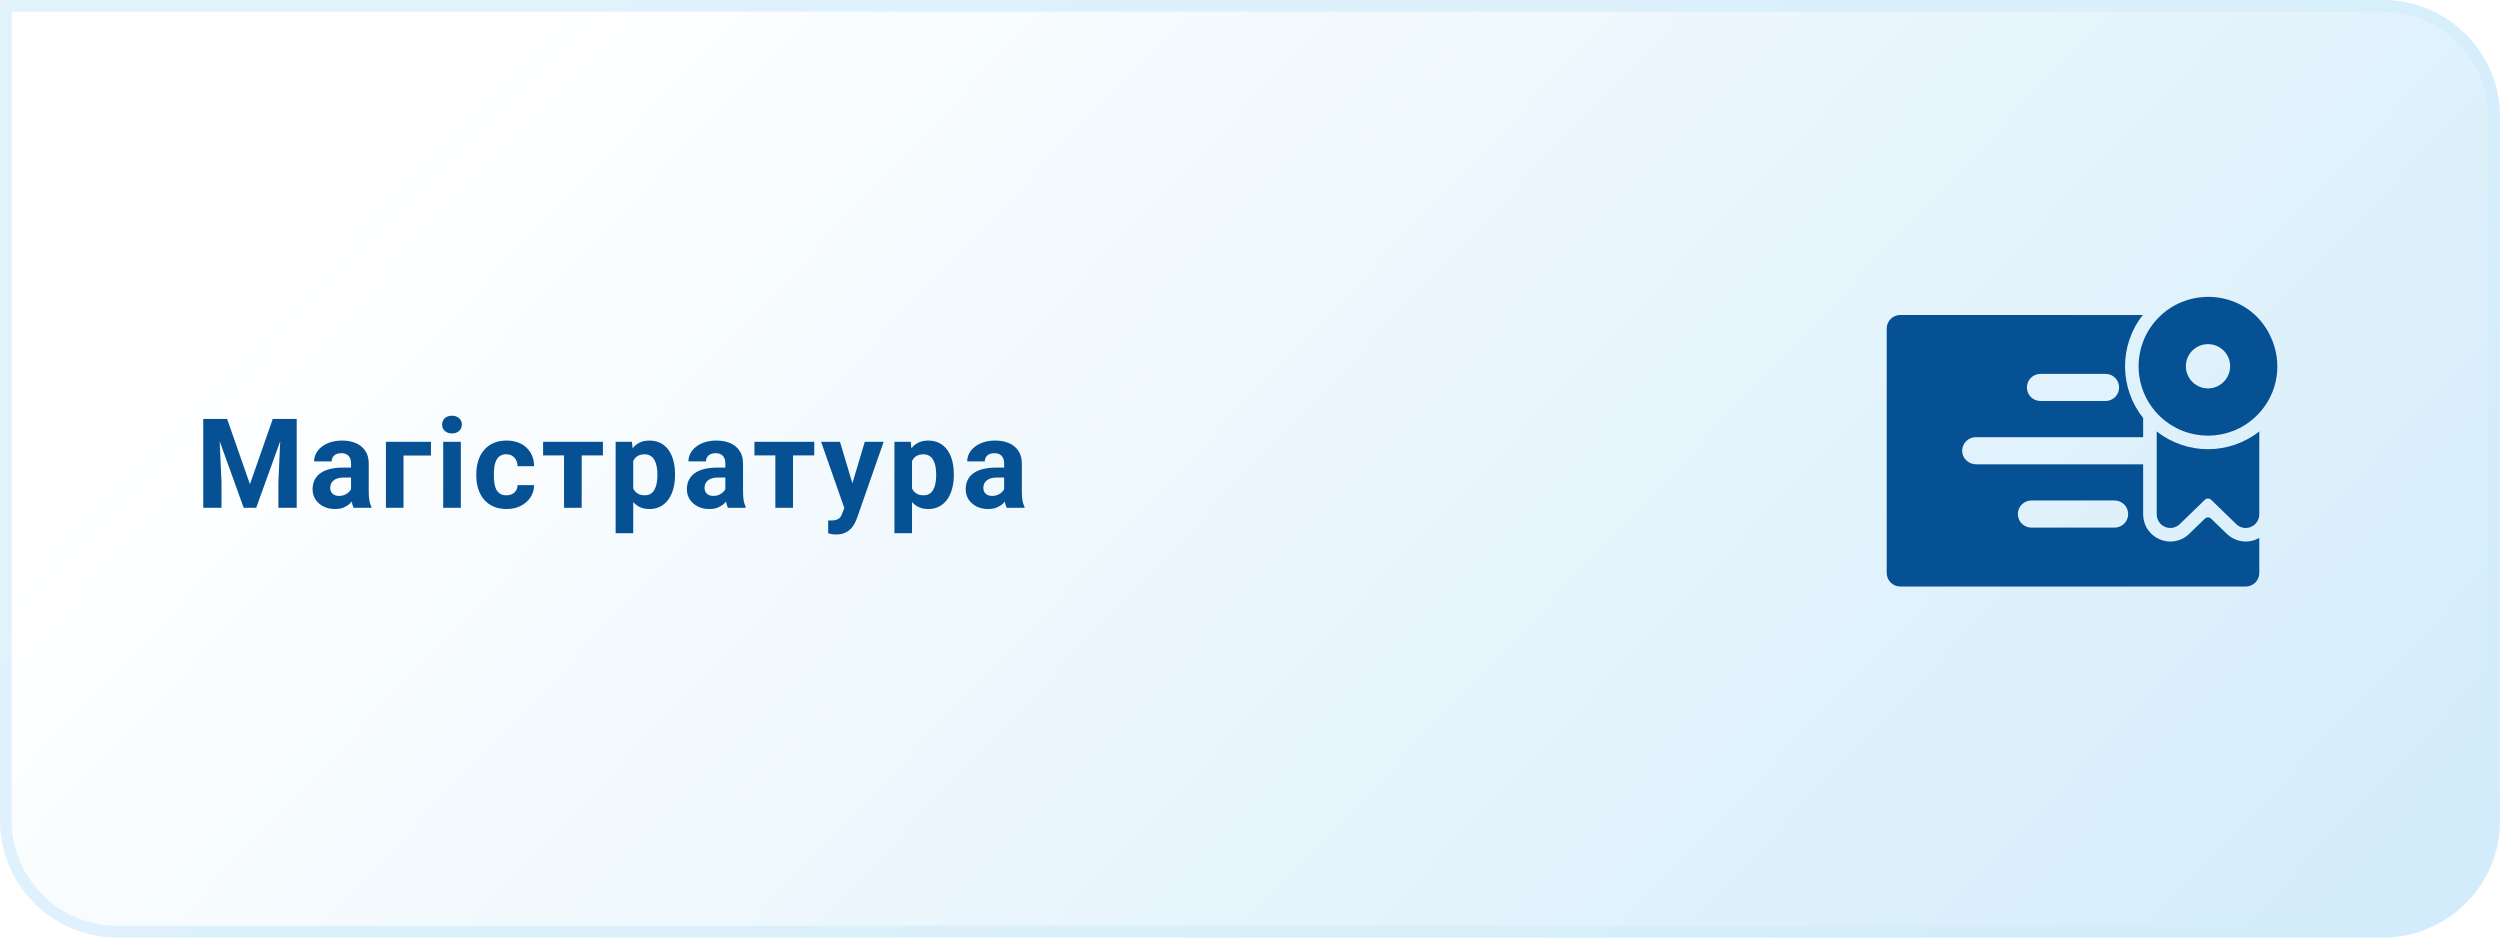 <svg width="320" height="120" viewBox="0 0 320 120" fill="none" xmlns="http://www.w3.org/2000/svg">
<path d="M0 0H305C313.284 0 320 6.716 320 15V105C320 113.284 313.284 120 305 120H15C6.716 120 0 113.284 0 105V0Z" fill="url(#paint0_linear_930_57)"/>
<path d="M0.75 0.75H305C312.87 0.75 319.25 7.13 319.25 15V105C319.25 112.87 312.87 119.25 305 119.25H15C7.13 119.25 0.75 112.87 0.75 105V0.75Z" stroke="#D3EDFB" stroke-opacity="0.7" stroke-width="1.5"/>
<path d="M27.086 53.625H29.07L31.992 61.977L34.914 53.625H36.898L32.789 65H31.195L27.086 53.625ZM26.016 53.625H27.992L28.352 61.766V65H26.016V53.625ZM35.992 53.625H37.977V65H35.633V61.766L35.992 53.625ZM44.933 63.094V59.328C44.933 59.057 44.889 58.825 44.8 58.633C44.712 58.435 44.574 58.281 44.386 58.172C44.204 58.062 43.967 58.008 43.675 58.008C43.425 58.008 43.209 58.052 43.027 58.141C42.845 58.224 42.704 58.346 42.605 58.508C42.506 58.664 42.457 58.849 42.457 59.062H40.207C40.207 58.703 40.29 58.362 40.457 58.039C40.623 57.716 40.865 57.432 41.183 57.188C41.501 56.938 41.878 56.742 42.316 56.602C42.759 56.461 43.253 56.391 43.8 56.391C44.457 56.391 45.04 56.5 45.55 56.719C46.061 56.938 46.462 57.266 46.753 57.703C47.05 58.141 47.199 58.688 47.199 59.344V62.961C47.199 63.425 47.227 63.805 47.285 64.102C47.342 64.393 47.425 64.648 47.535 64.867V65H45.261C45.152 64.771 45.069 64.484 45.011 64.141C44.959 63.792 44.933 63.443 44.933 63.094ZM45.23 59.852L45.246 61.125H43.988C43.691 61.125 43.433 61.159 43.214 61.227C42.996 61.294 42.816 61.391 42.675 61.516C42.535 61.635 42.431 61.776 42.363 61.938C42.3 62.099 42.269 62.276 42.269 62.469C42.269 62.661 42.313 62.836 42.402 62.992C42.49 63.143 42.618 63.263 42.785 63.352C42.951 63.435 43.147 63.477 43.371 63.477C43.709 63.477 44.003 63.409 44.253 63.273C44.503 63.138 44.696 62.971 44.832 62.773C44.972 62.575 45.045 62.388 45.05 62.211L45.644 63.164C45.561 63.378 45.446 63.599 45.3 63.828C45.16 64.057 44.98 64.273 44.761 64.477C44.542 64.674 44.279 64.838 43.972 64.969C43.665 65.094 43.3 65.156 42.878 65.156C42.342 65.156 41.855 65.049 41.417 64.836C40.985 64.617 40.642 64.318 40.386 63.938C40.136 63.552 40.011 63.115 40.011 62.625C40.011 62.182 40.095 61.789 40.261 61.445C40.428 61.102 40.673 60.812 40.996 60.578C41.324 60.339 41.733 60.159 42.222 60.039C42.712 59.914 43.279 59.852 43.925 59.852H45.23ZM55.163 56.547V58.312H51.648V65H49.398V56.547H55.163ZM58.987 56.547V65H56.729V56.547H58.987ZM56.588 54.344C56.588 54.016 56.703 53.745 56.932 53.531C57.161 53.318 57.469 53.211 57.854 53.211C58.234 53.211 58.539 53.318 58.768 53.531C59.002 53.745 59.12 54.016 59.12 54.344C59.12 54.672 59.002 54.943 58.768 55.156C58.539 55.37 58.234 55.477 57.854 55.477C57.469 55.477 57.161 55.37 56.932 55.156C56.703 54.943 56.588 54.672 56.588 54.344ZM64.818 63.398C65.094 63.398 65.339 63.346 65.553 63.242C65.766 63.133 65.933 62.982 66.053 62.789C66.178 62.591 66.243 62.359 66.248 62.094H68.365C68.36 62.688 68.201 63.216 67.889 63.68C67.576 64.138 67.157 64.5 66.631 64.766C66.105 65.026 65.516 65.156 64.865 65.156C64.209 65.156 63.636 65.047 63.147 64.828C62.662 64.609 62.258 64.307 61.936 63.922C61.613 63.531 61.37 63.078 61.209 62.562C61.048 62.042 60.967 61.484 60.967 60.891V60.664C60.967 60.065 61.048 59.508 61.209 58.992C61.37 58.471 61.613 58.018 61.936 57.633C62.258 57.242 62.662 56.938 63.147 56.719C63.631 56.5 64.199 56.391 64.85 56.391C65.542 56.391 66.149 56.523 66.67 56.789C67.196 57.055 67.608 57.435 67.904 57.93C68.207 58.419 68.36 59 68.365 59.672H66.248C66.243 59.391 66.183 59.135 66.068 58.906C65.959 58.677 65.798 58.495 65.584 58.359C65.376 58.219 65.118 58.148 64.811 58.148C64.483 58.148 64.214 58.219 64.006 58.359C63.798 58.495 63.636 58.682 63.522 58.922C63.407 59.156 63.326 59.425 63.279 59.727C63.238 60.023 63.217 60.336 63.217 60.664V60.891C63.217 61.219 63.238 61.534 63.279 61.836C63.321 62.138 63.399 62.406 63.514 62.641C63.633 62.875 63.798 63.06 64.006 63.195C64.214 63.331 64.485 63.398 64.818 63.398ZM74.455 56.547V65H72.197V56.547H74.455ZM77.173 56.547V58.289H69.517V56.547H77.173ZM81.052 58.172V68.25H78.802V56.547H80.888L81.052 58.172ZM86.403 60.68V60.844C86.403 61.458 86.331 62.029 86.185 62.555C86.044 63.081 85.836 63.539 85.56 63.93C85.284 64.315 84.94 64.617 84.528 64.836C84.122 65.049 83.653 65.156 83.122 65.156C82.607 65.156 82.159 65.052 81.778 64.844C81.398 64.635 81.078 64.344 80.817 63.969C80.562 63.589 80.357 63.148 80.2 62.648C80.044 62.148 79.924 61.612 79.841 61.039V60.609C79.924 59.995 80.044 59.432 80.2 58.922C80.357 58.406 80.562 57.961 80.817 57.586C81.078 57.206 81.396 56.911 81.771 56.703C82.151 56.495 82.596 56.391 83.107 56.391C83.643 56.391 84.114 56.492 84.521 56.695C84.932 56.898 85.276 57.19 85.552 57.57C85.833 57.95 86.044 58.404 86.185 58.93C86.331 59.456 86.403 60.039 86.403 60.68ZM84.146 60.844V60.68C84.146 60.32 84.114 59.99 84.052 59.688C83.995 59.38 83.901 59.112 83.771 58.883C83.646 58.654 83.479 58.477 83.271 58.352C83.067 58.221 82.82 58.156 82.528 58.156C82.221 58.156 81.958 58.206 81.739 58.305C81.526 58.404 81.351 58.547 81.216 58.734C81.081 58.922 80.979 59.146 80.911 59.406C80.844 59.667 80.802 59.961 80.786 60.289V61.375C80.812 61.76 80.885 62.107 81.005 62.414C81.125 62.716 81.31 62.956 81.56 63.133C81.81 63.31 82.138 63.398 82.544 63.398C82.841 63.398 83.091 63.333 83.294 63.203C83.497 63.068 83.661 62.883 83.786 62.648C83.916 62.414 84.008 62.143 84.06 61.836C84.117 61.529 84.146 61.198 84.146 60.844ZM92.844 63.094V59.328C92.844 59.057 92.8 58.825 92.712 58.633C92.623 58.435 92.485 58.281 92.297 58.172C92.115 58.062 91.878 58.008 91.587 58.008C91.337 58.008 91.12 58.052 90.938 58.141C90.756 58.224 90.615 58.346 90.516 58.508C90.417 58.664 90.368 58.849 90.368 59.062H88.118C88.118 58.703 88.201 58.362 88.368 58.039C88.534 57.716 88.777 57.432 89.094 57.188C89.412 56.938 89.79 56.742 90.227 56.602C90.67 56.461 91.165 56.391 91.712 56.391C92.368 56.391 92.951 56.5 93.462 56.719C93.972 56.938 94.373 57.266 94.665 57.703C94.962 58.141 95.11 58.688 95.11 59.344V62.961C95.11 63.425 95.139 63.805 95.196 64.102C95.253 64.393 95.337 64.648 95.446 64.867V65H93.172C93.063 64.771 92.98 64.484 92.922 64.141C92.87 63.792 92.844 63.443 92.844 63.094ZM93.141 59.852L93.157 61.125H91.899C91.602 61.125 91.344 61.159 91.126 61.227C90.907 61.294 90.727 61.391 90.587 61.516C90.446 61.635 90.342 61.776 90.274 61.938C90.212 62.099 90.18 62.276 90.18 62.469C90.18 62.661 90.225 62.836 90.313 62.992C90.402 63.143 90.529 63.263 90.696 63.352C90.863 63.435 91.058 63.477 91.282 63.477C91.62 63.477 91.915 63.409 92.165 63.273C92.415 63.138 92.607 62.971 92.743 62.773C92.883 62.575 92.956 62.388 92.962 62.211L93.555 63.164C93.472 63.378 93.357 63.599 93.212 63.828C93.071 64.057 92.891 64.273 92.672 64.477C92.454 64.674 92.191 64.838 91.883 64.969C91.576 65.094 91.212 65.156 90.79 65.156C90.253 65.156 89.766 65.049 89.329 64.836C88.897 64.617 88.553 64.318 88.297 63.938C88.047 63.552 87.922 63.115 87.922 62.625C87.922 62.182 88.006 61.789 88.172 61.445C88.339 61.102 88.584 60.812 88.907 60.578C89.235 60.339 89.644 60.159 90.133 60.039C90.623 59.914 91.191 59.852 91.837 59.852H93.141ZM101.504 56.547V65H99.246V56.547H101.504ZM104.223 56.547V58.289H96.567V56.547H104.223ZM108.453 64.047L110.695 56.547H113.109L109.711 66.273C109.638 66.487 109.539 66.716 109.414 66.961C109.294 67.206 109.13 67.438 108.922 67.656C108.718 67.88 108.461 68.062 108.148 68.203C107.841 68.344 107.463 68.414 107.015 68.414C106.802 68.414 106.627 68.401 106.492 68.375C106.356 68.349 106.195 68.312 106.007 68.266V66.617C106.065 66.617 106.125 66.617 106.187 66.617C106.25 66.622 106.31 66.625 106.367 66.625C106.664 66.625 106.906 66.591 107.093 66.523C107.281 66.456 107.432 66.352 107.547 66.211C107.661 66.076 107.752 65.898 107.82 65.68L108.453 64.047ZM107.515 56.547L109.351 62.672L109.672 65.055L108.14 65.219L105.101 56.547H107.515ZM116.738 58.172V68.25H114.488V56.547H116.573L116.738 58.172ZM122.089 60.68V60.844C122.089 61.458 122.016 62.029 121.87 62.555C121.73 63.081 121.521 63.539 121.245 63.93C120.969 64.315 120.626 64.617 120.214 64.836C119.808 65.049 119.339 65.156 118.808 65.156C118.292 65.156 117.844 65.052 117.464 64.844C117.084 64.635 116.764 64.344 116.503 63.969C116.248 63.589 116.042 63.148 115.886 62.648C115.73 62.148 115.61 61.612 115.527 61.039V60.609C115.61 59.995 115.73 59.432 115.886 58.922C116.042 58.406 116.248 57.961 116.503 57.586C116.764 57.206 117.081 56.911 117.456 56.703C117.836 56.495 118.282 56.391 118.792 56.391C119.329 56.391 119.8 56.492 120.206 56.695C120.618 56.898 120.961 57.19 121.238 57.57C121.519 57.95 121.73 58.404 121.87 58.93C122.016 59.456 122.089 60.039 122.089 60.68ZM119.831 60.844V60.68C119.831 60.32 119.8 59.99 119.738 59.688C119.68 59.38 119.586 59.112 119.456 58.883C119.331 58.654 119.165 58.477 118.956 58.352C118.753 58.221 118.506 58.156 118.214 58.156C117.907 58.156 117.644 58.206 117.425 58.305C117.211 58.404 117.037 58.547 116.902 58.734C116.766 58.922 116.665 59.146 116.597 59.406C116.529 59.667 116.488 59.961 116.472 60.289V61.375C116.498 61.76 116.571 62.107 116.691 62.414C116.81 62.716 116.995 62.956 117.245 63.133C117.495 63.31 117.823 63.398 118.23 63.398C118.527 63.398 118.777 63.333 118.98 63.203C119.183 63.068 119.347 62.883 119.472 62.648C119.602 62.414 119.693 62.143 119.745 61.836C119.803 61.529 119.831 61.198 119.831 60.844ZM128.53 63.094V59.328C128.53 59.057 128.486 58.825 128.397 58.633C128.309 58.435 128.171 58.281 127.983 58.172C127.801 58.062 127.564 58.008 127.272 58.008C127.022 58.008 126.806 58.052 126.624 58.141C126.441 58.224 126.301 58.346 126.202 58.508C126.103 58.664 126.053 58.849 126.053 59.062H123.803C123.803 58.703 123.887 58.362 124.053 58.039C124.22 57.716 124.462 57.432 124.78 57.188C125.098 56.938 125.475 56.742 125.913 56.602C126.356 56.461 126.85 56.391 127.397 56.391C128.053 56.391 128.637 56.5 129.147 56.719C129.658 56.938 130.059 57.266 130.35 57.703C130.647 58.141 130.796 58.688 130.796 59.344V62.961C130.796 63.425 130.824 63.805 130.882 64.102C130.939 64.393 131.022 64.648 131.132 64.867V65H128.858C128.749 64.771 128.665 64.484 128.608 64.141C128.556 63.792 128.53 63.443 128.53 63.094ZM128.827 59.852L128.842 61.125H127.585C127.288 61.125 127.03 61.159 126.811 61.227C126.592 61.294 126.413 61.391 126.272 61.516C126.132 61.635 126.027 61.776 125.96 61.938C125.897 62.099 125.866 62.276 125.866 62.469C125.866 62.661 125.91 62.836 125.999 62.992C126.087 63.143 126.215 63.263 126.382 63.352C126.548 63.435 126.744 63.477 126.967 63.477C127.306 63.477 127.6 63.409 127.85 63.273C128.1 63.138 128.293 62.971 128.428 62.773C128.569 62.575 128.642 62.388 128.647 62.211L129.241 63.164C129.158 63.378 129.043 63.599 128.897 63.828C128.757 64.057 128.577 64.273 128.358 64.477C128.139 64.674 127.876 64.838 127.569 64.969C127.262 65.094 126.897 65.156 126.475 65.156C125.939 65.156 125.452 65.049 125.014 64.836C124.582 64.617 124.238 64.318 123.983 63.938C123.733 63.552 123.608 63.115 123.608 62.625C123.608 62.182 123.691 61.789 123.858 61.445C124.025 61.102 124.27 60.812 124.592 60.578C124.921 60.339 125.329 60.159 125.819 60.039C126.309 59.914 126.876 59.852 127.522 59.852H128.827Z" fill="#055193"/>
<g filter="url(#filter0_dd_930_57)">
<path d="M277.485 71.287L275.526 69.392C275.302 69.174 274.946 69.174 274.721 69.392L272.711 71.338C270.539 73.44 266.823 71.97 266.823 68.763V62.432H245.443C244.508 62.432 243.704 61.713 243.659 60.779C243.612 59.782 244.407 58.959 245.394 58.959H266.823V56.5C263.788 52.711 263.693 47.231 266.785 43.316H235.736C234.777 43.316 234 44.093 234 45.052V76.339C234 77.298 234.777 78.075 235.736 78.075H279.953C280.911 78.075 281.689 77.298 281.689 76.339V71.848C280.312 72.642 278.641 72.406 277.485 71.287ZM253.677 50.857H262.011C262.97 50.857 263.748 51.634 263.748 52.593C263.748 53.552 262.97 54.329 262.011 54.329H253.677C252.719 54.329 251.941 53.552 251.941 52.593C251.941 51.634 252.719 50.857 253.677 50.857ZM263.169 70.534H252.52C251.561 70.534 250.784 69.757 250.784 68.798C250.784 67.839 251.561 67.062 252.52 67.062H263.169C264.128 67.062 264.905 67.839 264.905 68.798C264.905 69.757 264.128 70.534 263.169 70.534Z" fill="#055193"/>
<path d="M268.559 58.221V68.795C268.559 70.422 270.425 71.134 271.503 70.091L274.721 66.975C274.945 66.758 275.302 66.758 275.526 66.975L278.745 70.091C279.83 71.141 281.689 70.411 281.689 68.798V58.22C277.869 61.234 272.439 61.281 268.559 58.221Z" fill="#055193"/>
<path d="M269.121 56.424C272.514 59.539 277.731 59.544 281.127 56.423C283.838 53.937 284.724 50.104 283.383 46.656C280.897 40.263 272.855 39.221 268.581 43.879C265.26 47.499 265.508 53.111 269.121 56.424ZM275.124 47.048C276.689 47.048 277.957 48.317 277.957 49.881C277.957 51.445 276.688 52.714 275.124 52.714C273.56 52.714 272.291 51.446 272.291 49.881C272.291 48.316 273.56 47.048 275.124 47.048Z" fill="#055193"/>
</g>
<defs>
<filter id="filter0_dd_930_57" x="221" y="18" width="90" height="77.075" filterUnits="userSpaceOnUse" color-interpolation-filters="sRGB">
<feFlood flood-opacity="0" result="BackgroundImageFix"/>
<feColorMatrix in="SourceAlpha" type="matrix" values="0 0 0 0 0 0 0 0 0 0 0 0 0 0 0 0 0 0 127 0" result="hardAlpha"/>
<feOffset dx="7" dy="-3"/>
<feGaussianBlur stdDeviation="10"/>
<feComposite in2="hardAlpha" operator="out"/>
<feColorMatrix type="matrix" values="0 0 0 0 0.086 0 0 0 0 0.196 0 0 0 0 0.361 0 0 0 0.25 0"/>
<feBlend mode="normal" in2="BackgroundImageFix" result="effect1_dropShadow_930_57"/>
<feColorMatrix in="SourceAlpha" type="matrix" values="0 0 0 0 0 0 0 0 0 0 0 0 0 0 0 0 0 0 127 0" result="hardAlpha"/>
<feOffset dx="0.5"/>
<feGaussianBlur stdDeviation="0.75"/>
<feComposite in2="hardAlpha" operator="out"/>
<feColorMatrix type="matrix" values="0 0 0 0 0.086 0 0 0 0 0.196 0 0 0 0 0.361 0 0 0 0.5 0"/>
<feBlend mode="normal" in2="effect1_dropShadow_930_57" result="effect2_dropShadow_930_57"/>
<feBlend mode="normal" in="SourceGraphic" in2="effect2_dropShadow_930_57" result="shape"/>
</filter>
<linearGradient id="paint0_linear_930_57" x1="527" y1="188.4" x2="192.444" y2="-129.561" gradientUnits="userSpaceOnUse">
<stop stop-color="#AFDDF6"/>
<stop offset="1" stop-color="white"/>
</linearGradient>
</defs>
</svg>
